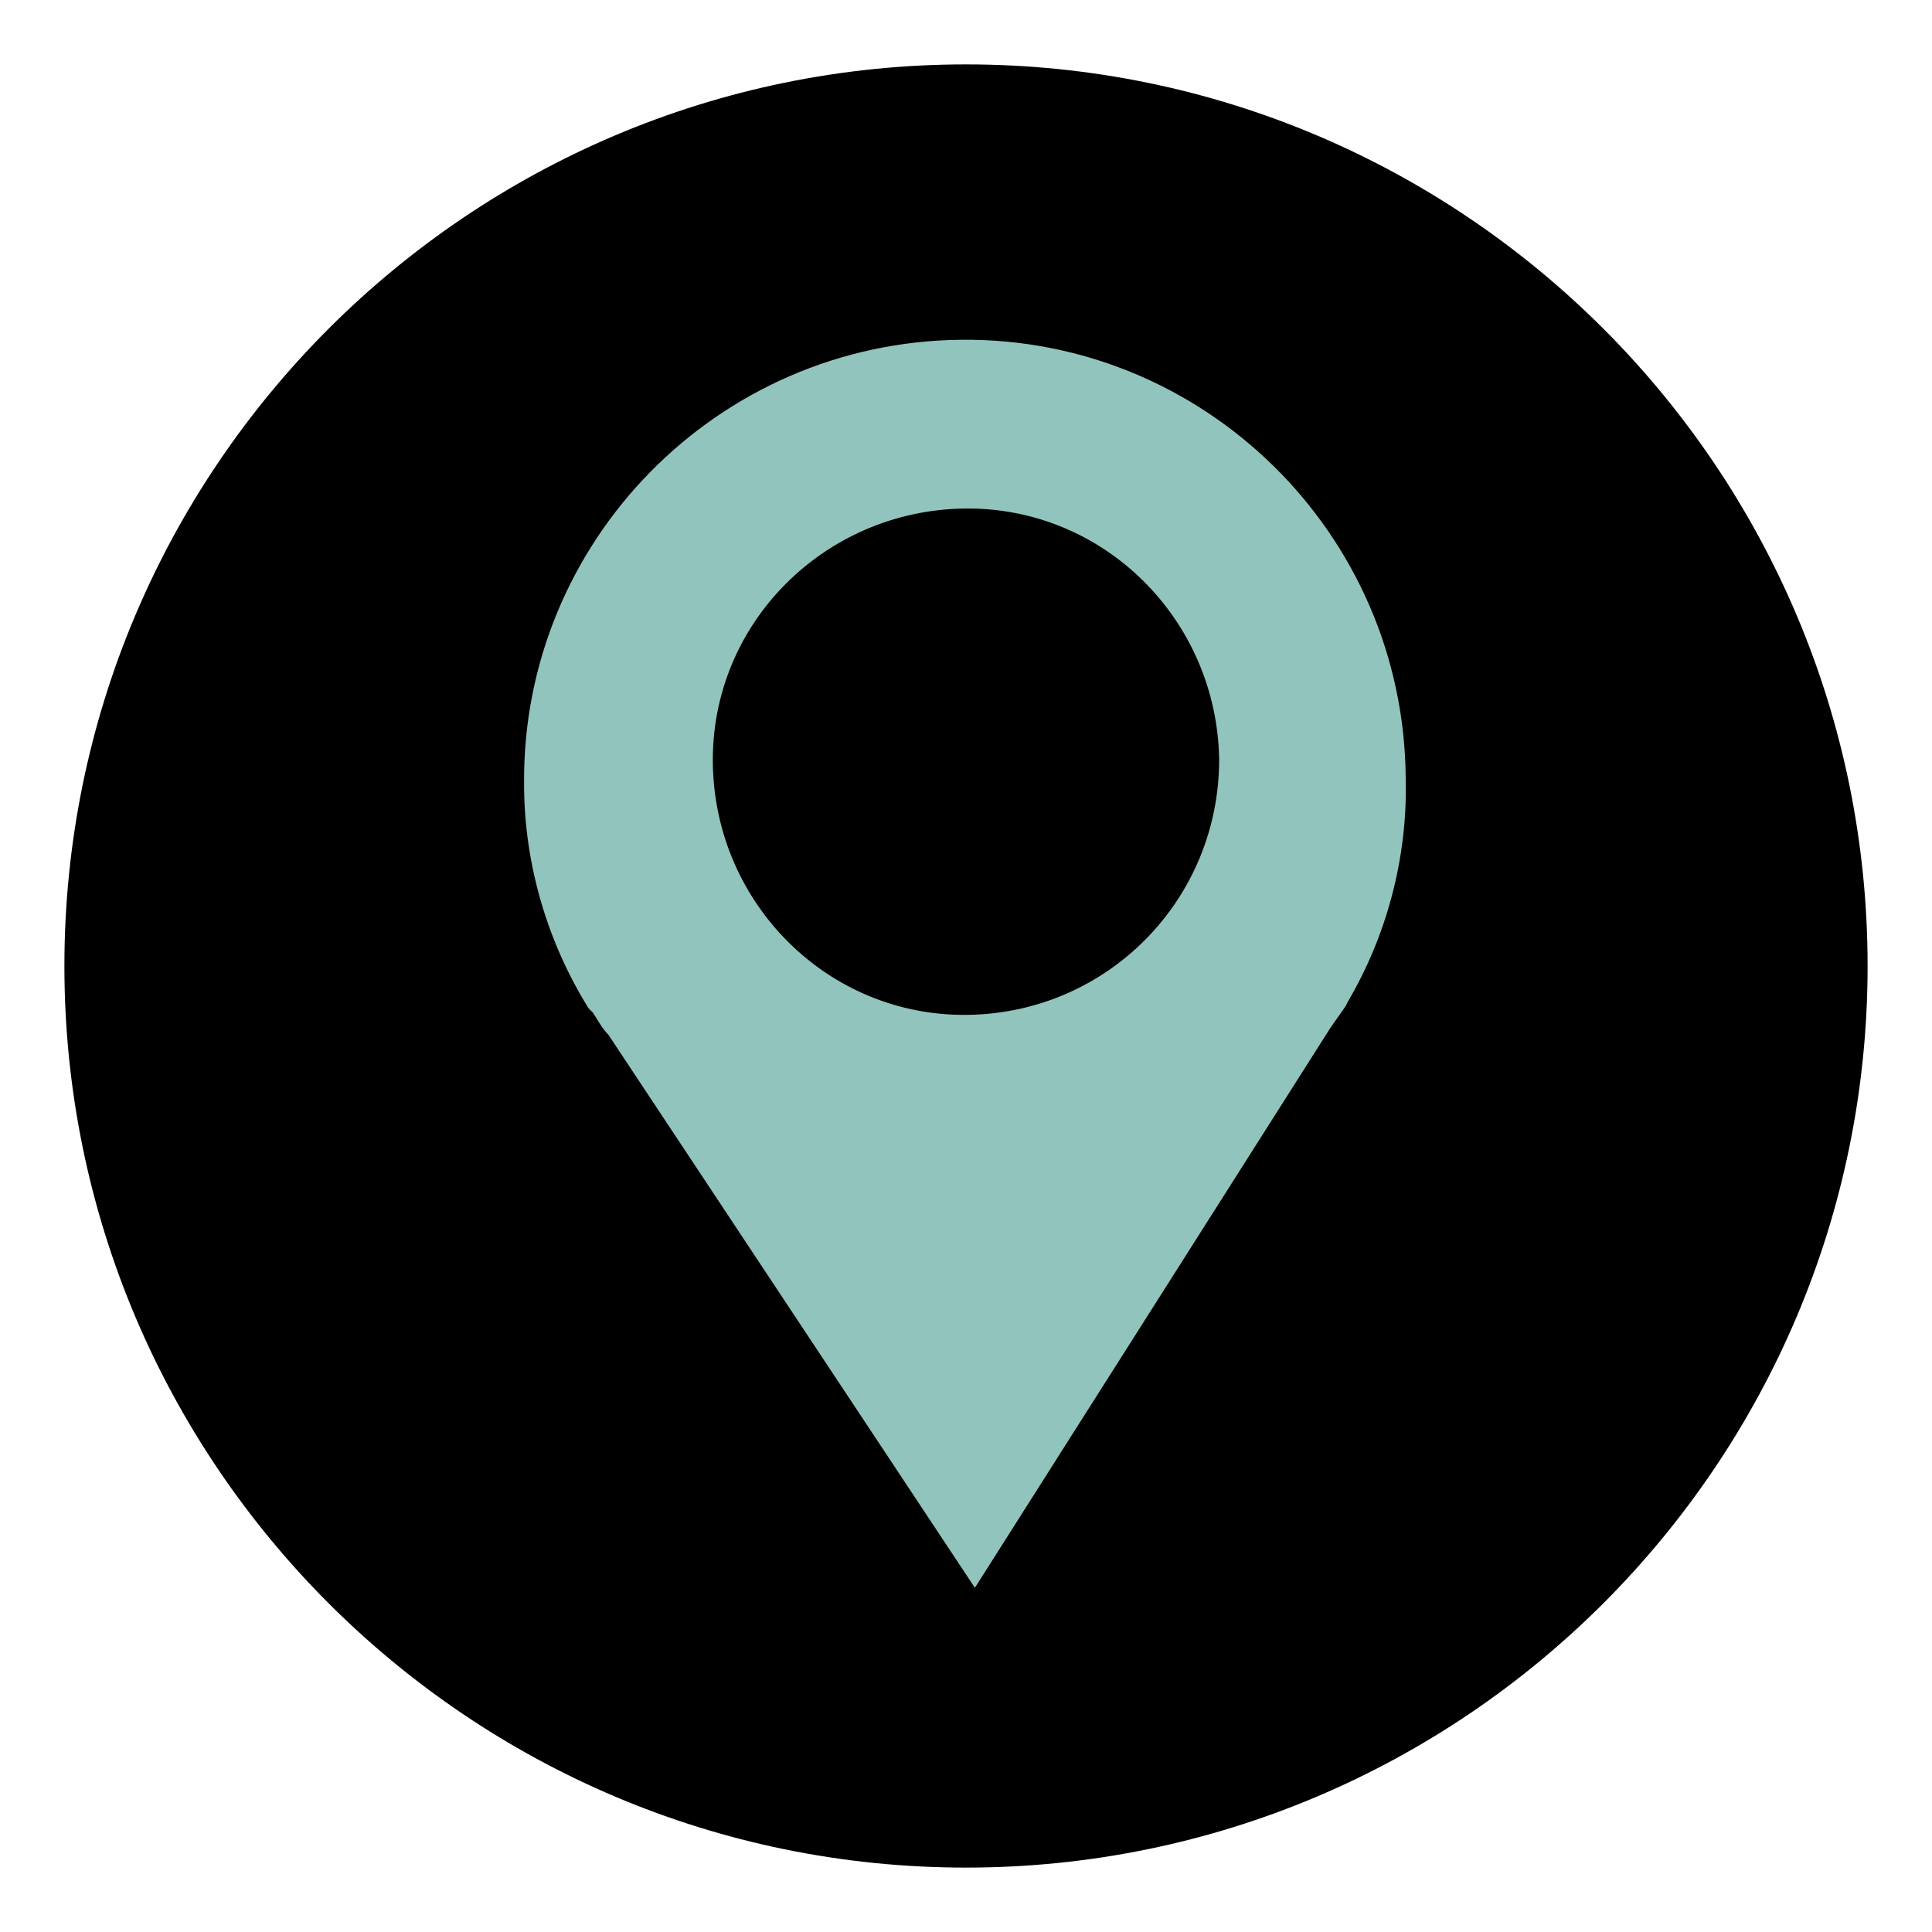 <?xml version="1.0" encoding="utf-8"?>
<!-- Generator: Adobe Illustrator 26.0.3, SVG Export Plug-In . SVG Version: 6.00 Build 0)  -->
<svg version="1.1" id="Capa_1" xmlns="http://www.w3.org/2000/svg" xmlns:xlink="http://www.w3.org/1999/xlink" x="0px" y="0px"
	 viewBox="0 0 87 87" style="enable-background:new 0 0 0 0;" xml:space="preserve">
<style type="text/css">
	.st0{fill:#000000;}
	.st1{fill:#92c4be;}
</style>
<g>
	<g>
		<path class="st0" d="M43.5,84.1c22.4,0,40.6-18.2,40.6-40.6S65.9,2.9,43.5,2.9S2.9,21.1,2.9,43.5S21.1,84.1,43.5,84.1"/>
		<path class="st1" d="M43.6,45.7c-6.3,0.1-11.4-5-11.5-11.3c-0.1-6.3,5-11.4,11.3-11.5c6.3-0.1,11.4,5,11.5,11.3
			C54.9,40.5,49.9,45.6,43.6,45.7 M63.3,35c-0.1-11-9.1-19.8-20-19.7c-11,0.1-19.8,9.1-19.7,20c0,3.7,1.1,7.2,2.9,10.1h0l0.2,0.2
			c0.2,0.3,0.4,0.7,0.7,1l16.5,24.9l16-25.2c0.2-0.3,0.5-0.7,0.7-1l0.1-0.2h0C62.4,42.2,63.4,38.7,63.3,35"/>
	</g>
</g>
</svg>
